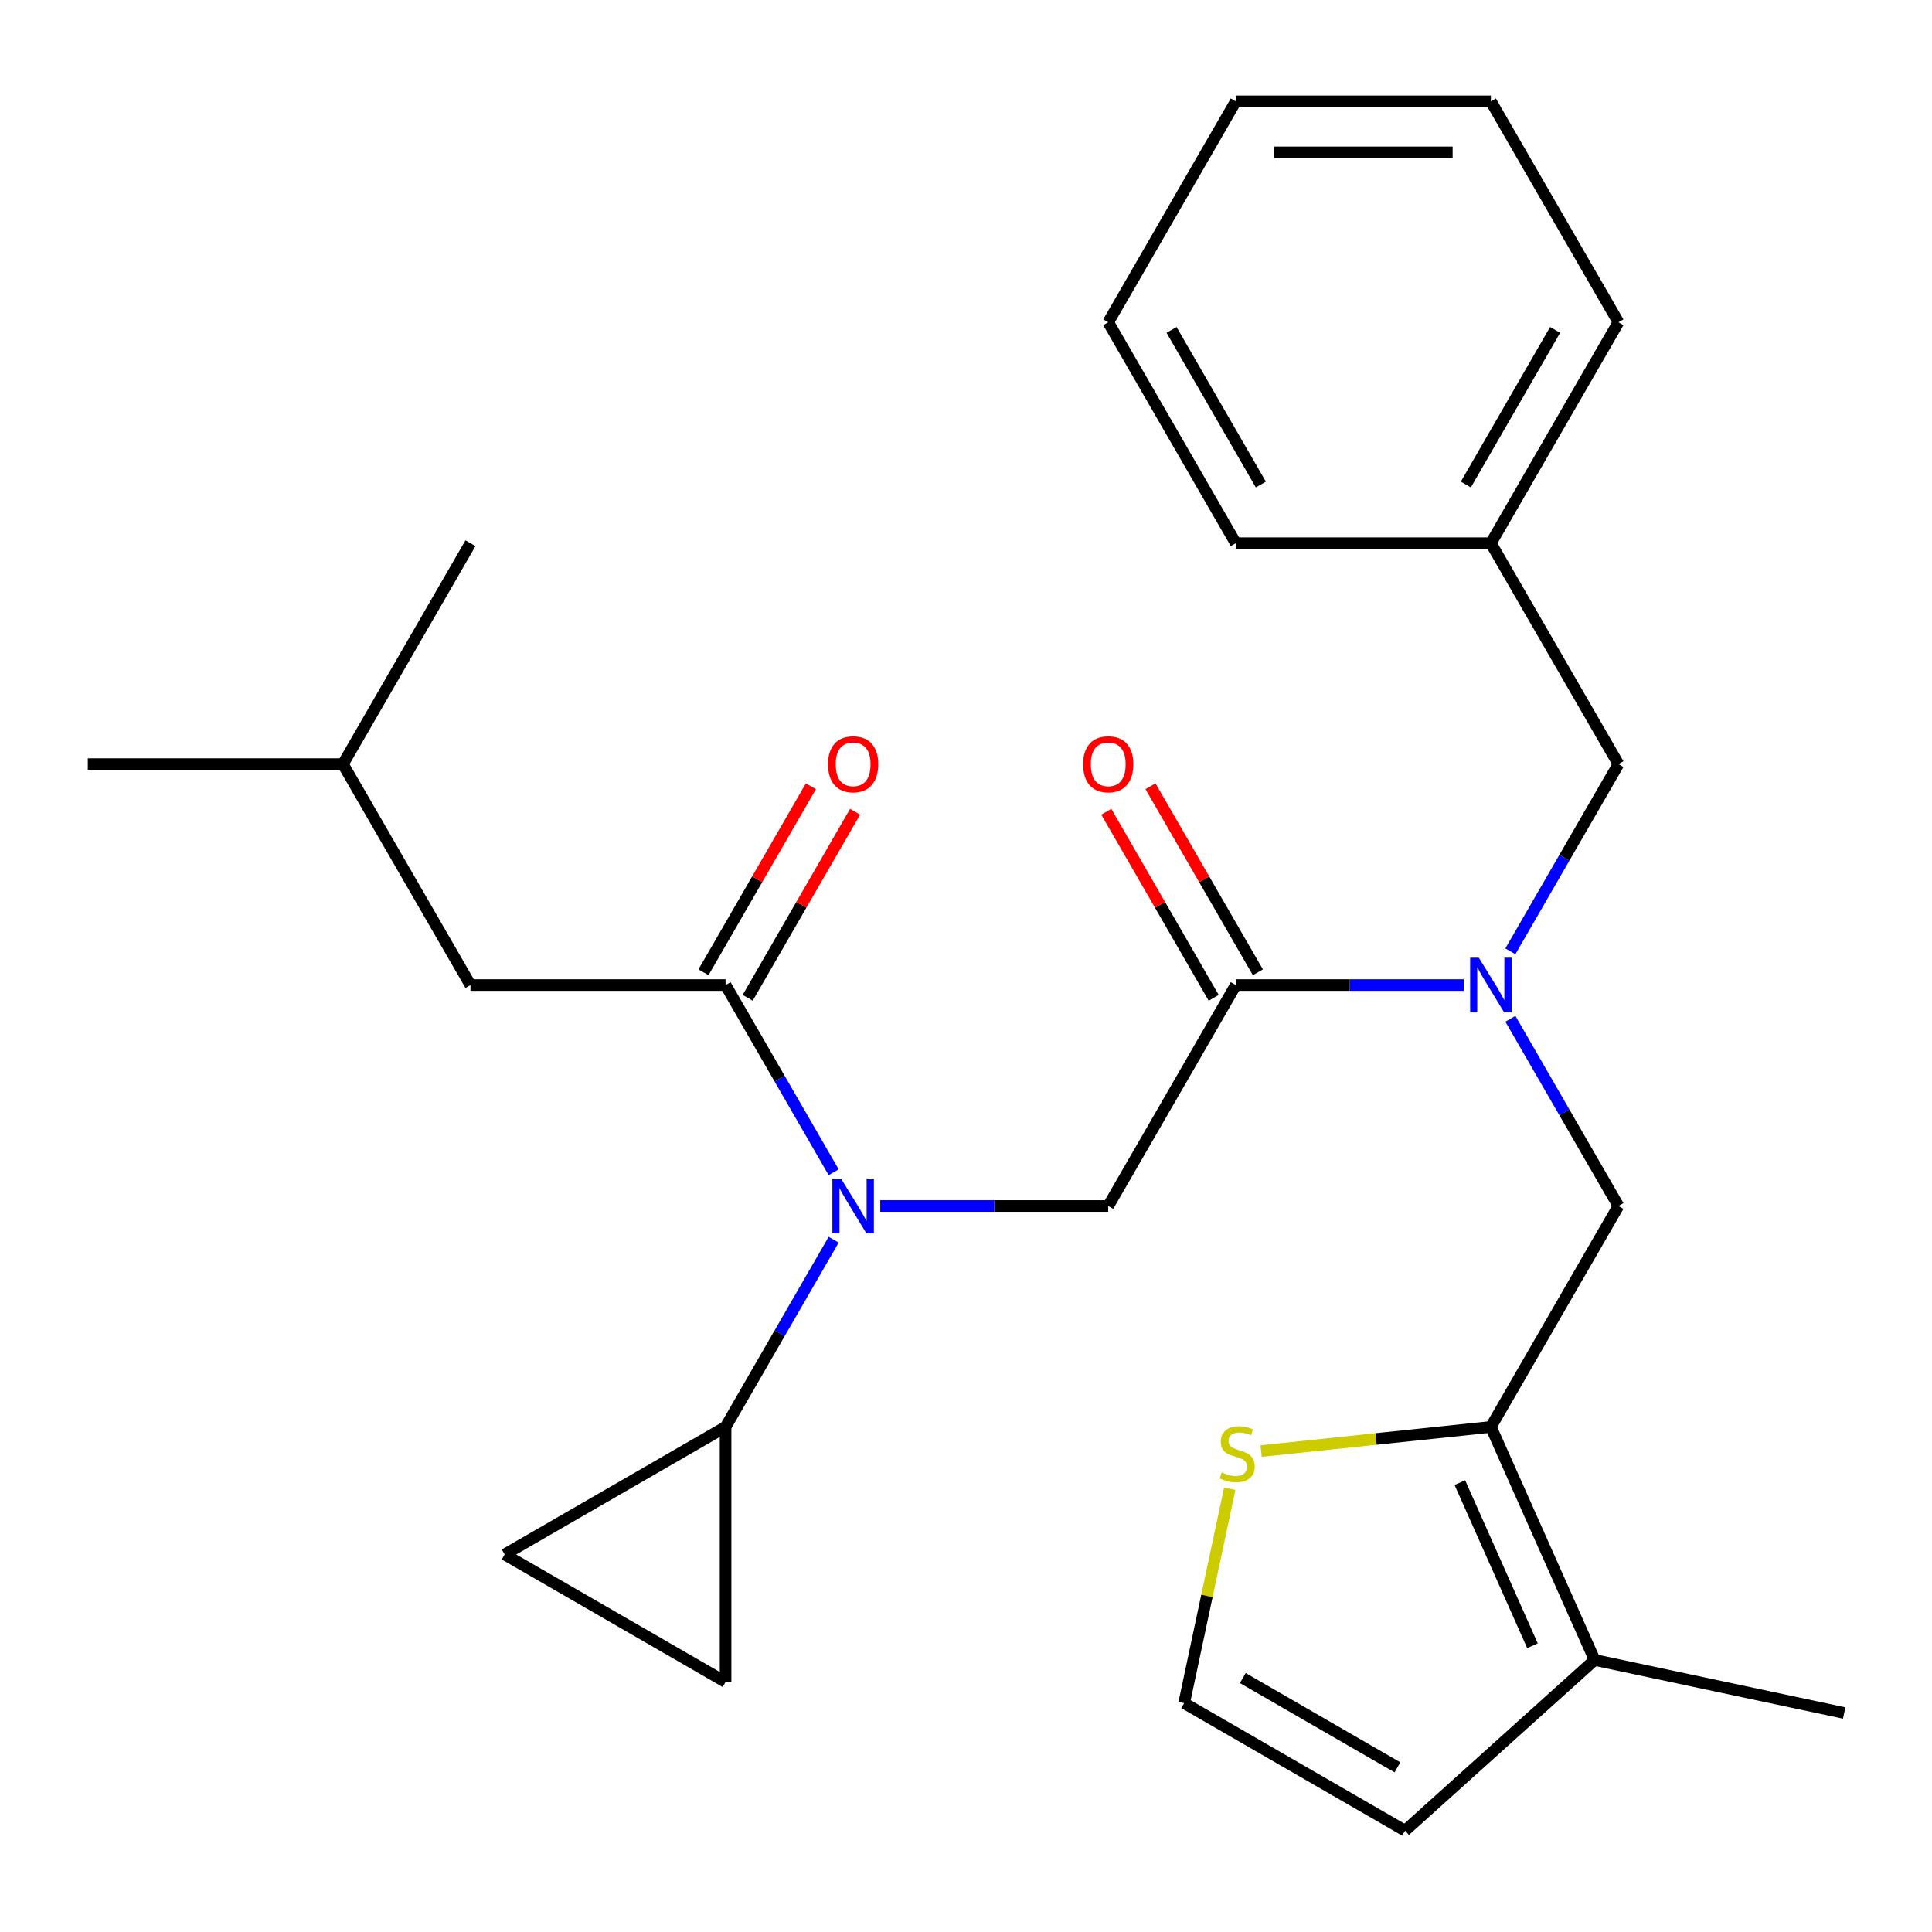 <?xml version='1.0' encoding='iso-8859-1'?>
<svg version='1.1' baseProfile='full'
              xmlns='http://www.w3.org/2000/svg'
                      xmlns:rdkit='http://www.rdkit.org/xml'
                      xmlns:xlink='http://www.w3.org/1999/xlink'
                  xml:space='preserve'
width='1000px' height='1000px' viewBox='0 0 1000 1000'>
<!-- END OF HEADER -->
<rect style='opacity:1.0;fill:#FFFFFF;stroke:none' width='1000' height='1000' x='0' y='0'> </rect>
<path class='bond-0' d='M 243.517,509.862 L 177.496,395.51' style='fill:none;fill-rule:evenodd;stroke:#000000;stroke-width:6px;stroke-linecap:butt;stroke-linejoin:miter;stroke-opacity:1' />
<path class='bond-1' d='M 243.517,509.862 L 375.558,509.862' style='fill:none;fill-rule:evenodd;stroke:#000000;stroke-width:6px;stroke-linecap:butt;stroke-linejoin:miter;stroke-opacity:1' />
<path class='bond-2' d='M 781.764,527.323 L 809.734,575.768' style='fill:none;fill-rule:evenodd;stroke:#0000FF;stroke-width:6px;stroke-linecap:butt;stroke-linejoin:miter;stroke-opacity:1' />
<path class='bond-2' d='M 809.734,575.768 L 837.704,624.213' style='fill:none;fill-rule:evenodd;stroke:#000000;stroke-width:6px;stroke-linecap:butt;stroke-linejoin:miter;stroke-opacity:1' />
<path class='bond-3' d='M 781.764,492.401 L 809.734,443.956' style='fill:none;fill-rule:evenodd;stroke:#0000FF;stroke-width:6px;stroke-linecap:butt;stroke-linejoin:miter;stroke-opacity:1' />
<path class='bond-3' d='M 809.734,443.956 L 837.704,395.51' style='fill:none;fill-rule:evenodd;stroke:#000000;stroke-width:6px;stroke-linecap:butt;stroke-linejoin:miter;stroke-opacity:1' />
<path class='bond-4' d='M 757.642,509.862 L 698.642,509.862' style='fill:none;fill-rule:evenodd;stroke:#0000FF;stroke-width:6px;stroke-linecap:butt;stroke-linejoin:miter;stroke-opacity:1' />
<path class='bond-4' d='M 698.642,509.862 L 639.642,509.862' style='fill:none;fill-rule:evenodd;stroke:#000000;stroke-width:6px;stroke-linecap:butt;stroke-linejoin:miter;stroke-opacity:1' />
<path class='bond-5' d='M 651.077,503.26 L 623.28,455.115' style='fill:none;fill-rule:evenodd;stroke:#000000;stroke-width:6px;stroke-linecap:butt;stroke-linejoin:miter;stroke-opacity:1' />
<path class='bond-5' d='M 623.28,455.115 L 595.483,406.969' style='fill:none;fill-rule:evenodd;stroke:#FF0000;stroke-width:6px;stroke-linecap:butt;stroke-linejoin:miter;stroke-opacity:1' />
<path class='bond-5' d='M 628.206,516.464 L 600.41,468.319' style='fill:none;fill-rule:evenodd;stroke:#000000;stroke-width:6px;stroke-linecap:butt;stroke-linejoin:miter;stroke-opacity:1' />
<path class='bond-5' d='M 600.41,468.319 L 572.613,420.174' style='fill:none;fill-rule:evenodd;stroke:#FF0000;stroke-width:6px;stroke-linecap:butt;stroke-linejoin:miter;stroke-opacity:1' />
<path class='bond-6' d='M 639.642,509.862 L 573.621,624.213' style='fill:none;fill-rule:evenodd;stroke:#000000;stroke-width:6px;stroke-linecap:butt;stroke-linejoin:miter;stroke-opacity:1' />
<path class='bond-7' d='M 573.621,624.213 L 514.621,624.213' style='fill:none;fill-rule:evenodd;stroke:#000000;stroke-width:6px;stroke-linecap:butt;stroke-linejoin:miter;stroke-opacity:1' />
<path class='bond-7' d='M 514.621,624.213 L 455.62,624.213' style='fill:none;fill-rule:evenodd;stroke:#0000FF;stroke-width:6px;stroke-linecap:butt;stroke-linejoin:miter;stroke-opacity:1' />
<path class='bond-8' d='M 431.498,606.752 L 403.528,558.307' style='fill:none;fill-rule:evenodd;stroke:#0000FF;stroke-width:6px;stroke-linecap:butt;stroke-linejoin:miter;stroke-opacity:1' />
<path class='bond-8' d='M 403.528,558.307 L 375.558,509.862' style='fill:none;fill-rule:evenodd;stroke:#000000;stroke-width:6px;stroke-linecap:butt;stroke-linejoin:miter;stroke-opacity:1' />
<path class='bond-9' d='M 431.498,641.674 L 403.528,690.119' style='fill:none;fill-rule:evenodd;stroke:#0000FF;stroke-width:6px;stroke-linecap:butt;stroke-linejoin:miter;stroke-opacity:1' />
<path class='bond-9' d='M 403.528,690.119 L 375.558,738.565' style='fill:none;fill-rule:evenodd;stroke:#000000;stroke-width:6px;stroke-linecap:butt;stroke-linejoin:miter;stroke-opacity:1' />
<path class='bond-10' d='M 386.994,516.464 L 414.79,468.319' style='fill:none;fill-rule:evenodd;stroke:#000000;stroke-width:6px;stroke-linecap:butt;stroke-linejoin:miter;stroke-opacity:1' />
<path class='bond-10' d='M 414.79,468.319 L 442.587,420.174' style='fill:none;fill-rule:evenodd;stroke:#FF0000;stroke-width:6px;stroke-linecap:butt;stroke-linejoin:miter;stroke-opacity:1' />
<path class='bond-10' d='M 364.123,503.26 L 391.92,455.115' style='fill:none;fill-rule:evenodd;stroke:#000000;stroke-width:6px;stroke-linecap:butt;stroke-linejoin:miter;stroke-opacity:1' />
<path class='bond-10' d='M 391.92,455.115 L 419.717,406.969' style='fill:none;fill-rule:evenodd;stroke:#FF0000;stroke-width:6px;stroke-linecap:butt;stroke-linejoin:miter;stroke-opacity:1' />
<path class='bond-11' d='M 177.496,395.51 L 45.455,395.51' style='fill:none;fill-rule:evenodd;stroke:#000000;stroke-width:6px;stroke-linecap:butt;stroke-linejoin:miter;stroke-opacity:1' />
<path class='bond-12' d='M 177.496,395.51 L 243.517,281.159' style='fill:none;fill-rule:evenodd;stroke:#000000;stroke-width:6px;stroke-linecap:butt;stroke-linejoin:miter;stroke-opacity:1' />
<path class='bond-13' d='M 375.558,738.565 L 375.558,870.606' style='fill:none;fill-rule:evenodd;stroke:#000000;stroke-width:6px;stroke-linecap:butt;stroke-linejoin:miter;stroke-opacity:1' />
<path class='bond-14' d='M 375.558,738.565 L 261.207,804.585' style='fill:none;fill-rule:evenodd;stroke:#000000;stroke-width:6px;stroke-linecap:butt;stroke-linejoin:miter;stroke-opacity:1' />
<path class='bond-15' d='M 375.558,870.606 L 261.207,804.585' style='fill:none;fill-rule:evenodd;stroke:#000000;stroke-width:6px;stroke-linecap:butt;stroke-linejoin:miter;stroke-opacity:1' />
<path class='bond-16' d='M 771.683,738.565 L 837.704,624.213' style='fill:none;fill-rule:evenodd;stroke:#000000;stroke-width:6px;stroke-linecap:butt;stroke-linejoin:miter;stroke-opacity:1' />
<path class='bond-17' d='M 771.683,738.565 L 825.389,859.191' style='fill:none;fill-rule:evenodd;stroke:#000000;stroke-width:6px;stroke-linecap:butt;stroke-linejoin:miter;stroke-opacity:1' />
<path class='bond-17' d='M 755.614,767.4 L 793.208,851.838' style='fill:none;fill-rule:evenodd;stroke:#000000;stroke-width:6px;stroke-linecap:butt;stroke-linejoin:miter;stroke-opacity:1' />
<path class='bond-18' d='M 771.683,738.565 L 712.215,744.815' style='fill:none;fill-rule:evenodd;stroke:#000000;stroke-width:6px;stroke-linecap:butt;stroke-linejoin:miter;stroke-opacity:1' />
<path class='bond-18' d='M 712.215,744.815 L 652.746,751.065' style='fill:none;fill-rule:evenodd;stroke:#CCCC00;stroke-width:6px;stroke-linecap:butt;stroke-linejoin:miter;stroke-opacity:1' />
<path class='bond-19' d='M 825.389,859.191 L 727.263,947.544' style='fill:none;fill-rule:evenodd;stroke:#000000;stroke-width:6px;stroke-linecap:butt;stroke-linejoin:miter;stroke-opacity:1' />
<path class='bond-20' d='M 825.389,859.191 L 954.545,886.644' style='fill:none;fill-rule:evenodd;stroke:#000000;stroke-width:6px;stroke-linecap:butt;stroke-linejoin:miter;stroke-opacity:1' />
<path class='bond-21' d='M 636.5,770.548 L 624.706,826.035' style='fill:none;fill-rule:evenodd;stroke:#CCCC00;stroke-width:6px;stroke-linecap:butt;stroke-linejoin:miter;stroke-opacity:1' />
<path class='bond-21' d='M 624.706,826.035 L 612.912,881.523' style='fill:none;fill-rule:evenodd;stroke:#000000;stroke-width:6px;stroke-linecap:butt;stroke-linejoin:miter;stroke-opacity:1' />
<path class='bond-22' d='M 612.912,881.523 L 727.263,947.544' style='fill:none;fill-rule:evenodd;stroke:#000000;stroke-width:6px;stroke-linecap:butt;stroke-linejoin:miter;stroke-opacity:1' />
<path class='bond-22' d='M 643.269,868.556 L 723.315,914.77' style='fill:none;fill-rule:evenodd;stroke:#000000;stroke-width:6px;stroke-linecap:butt;stroke-linejoin:miter;stroke-opacity:1' />
<path class='bond-23' d='M 837.704,395.51 L 771.683,281.159' style='fill:none;fill-rule:evenodd;stroke:#000000;stroke-width:6px;stroke-linecap:butt;stroke-linejoin:miter;stroke-opacity:1' />
<path class='bond-24' d='M 771.683,281.159 L 837.704,166.808' style='fill:none;fill-rule:evenodd;stroke:#000000;stroke-width:6px;stroke-linecap:butt;stroke-linejoin:miter;stroke-opacity:1' />
<path class='bond-24' d='M 758.716,250.802 L 804.931,170.756' style='fill:none;fill-rule:evenodd;stroke:#000000;stroke-width:6px;stroke-linecap:butt;stroke-linejoin:miter;stroke-opacity:1' />
<path class='bond-25' d='M 771.683,281.159 L 639.642,281.159' style='fill:none;fill-rule:evenodd;stroke:#000000;stroke-width:6px;stroke-linecap:butt;stroke-linejoin:miter;stroke-opacity:1' />
<path class='bond-26' d='M 837.704,166.808 L 771.683,52.456' style='fill:none;fill-rule:evenodd;stroke:#000000;stroke-width:6px;stroke-linecap:butt;stroke-linejoin:miter;stroke-opacity:1' />
<path class='bond-27' d='M 639.642,281.159 L 573.621,166.808' style='fill:none;fill-rule:evenodd;stroke:#000000;stroke-width:6px;stroke-linecap:butt;stroke-linejoin:miter;stroke-opacity:1' />
<path class='bond-27' d='M 652.609,250.802 L 606.394,170.756' style='fill:none;fill-rule:evenodd;stroke:#000000;stroke-width:6px;stroke-linecap:butt;stroke-linejoin:miter;stroke-opacity:1' />
<path class='bond-28' d='M 771.683,52.456 L 639.642,52.456' style='fill:none;fill-rule:evenodd;stroke:#000000;stroke-width:6px;stroke-linecap:butt;stroke-linejoin:miter;stroke-opacity:1' />
<path class='bond-28' d='M 751.877,78.865 L 659.448,78.865' style='fill:none;fill-rule:evenodd;stroke:#000000;stroke-width:6px;stroke-linecap:butt;stroke-linejoin:miter;stroke-opacity:1' />
<path class='bond-29' d='M 573.621,166.808 L 639.642,52.456' style='fill:none;fill-rule:evenodd;stroke:#000000;stroke-width:6px;stroke-linecap:butt;stroke-linejoin:miter;stroke-opacity:1' />
<path  class='atom-1' d='M 765.423 495.702
L 774.703 510.702
Q 775.623 512.182, 777.103 514.862
Q 778.583 517.542, 778.663 517.702
L 778.663 495.702
L 782.423 495.702
L 782.423 524.022
L 778.543 524.022
L 768.583 507.622
Q 767.423 505.702, 766.183 503.502
Q 764.983 501.302, 764.623 500.622
L 764.623 524.022
L 760.943 524.022
L 760.943 495.702
L 765.423 495.702
' fill='#0000FF'/>
<path  class='atom-3' d='M 560.621 395.59
Q 560.621 388.79, 563.981 384.99
Q 567.341 381.19, 573.621 381.19
Q 579.901 381.19, 583.261 384.99
Q 586.621 388.79, 586.621 395.59
Q 586.621 402.47, 583.221 406.39
Q 579.821 410.27, 573.621 410.27
Q 567.381 410.27, 563.981 406.39
Q 560.621 402.51, 560.621 395.59
M 573.621 407.07
Q 577.941 407.07, 580.261 404.19
Q 582.621 401.27, 582.621 395.59
Q 582.621 390.03, 580.261 387.23
Q 577.941 384.39, 573.621 384.39
Q 569.301 384.39, 566.941 387.19
Q 564.621 389.99, 564.621 395.59
Q 564.621 401.31, 566.941 404.19
Q 569.301 407.07, 573.621 407.07
' fill='#FF0000'/>
<path  class='atom-5' d='M 435.319 610.053
L 444.599 625.053
Q 445.519 626.533, 446.999 629.213
Q 448.479 631.893, 448.559 632.053
L 448.559 610.053
L 452.319 610.053
L 452.319 638.373
L 448.439 638.373
L 438.479 621.973
Q 437.319 620.053, 436.079 617.853
Q 434.879 615.653, 434.519 614.973
L 434.519 638.373
L 430.839 638.373
L 430.839 610.053
L 435.319 610.053
' fill='#0000FF'/>
<path  class='atom-7' d='M 428.579 395.59
Q 428.579 388.79, 431.939 384.99
Q 435.299 381.19, 441.579 381.19
Q 447.859 381.19, 451.219 384.99
Q 454.579 388.79, 454.579 395.59
Q 454.579 402.47, 451.179 406.39
Q 447.779 410.27, 441.579 410.27
Q 435.339 410.27, 431.939 406.39
Q 428.579 402.51, 428.579 395.59
M 441.579 407.07
Q 445.899 407.07, 448.219 404.19
Q 450.579 401.27, 450.579 395.59
Q 450.579 390.03, 448.219 387.23
Q 445.899 384.39, 441.579 384.39
Q 437.259 384.39, 434.899 387.19
Q 432.579 389.99, 432.579 395.59
Q 432.579 401.31, 434.899 404.19
Q 437.259 407.07, 441.579 407.07
' fill='#FF0000'/>
<path  class='atom-16' d='M 632.365 762.087
Q 632.685 762.207, 634.005 762.767
Q 635.325 763.327, 636.765 763.687
Q 638.245 764.007, 639.685 764.007
Q 642.365 764.007, 643.925 762.727
Q 645.485 761.407, 645.485 759.127
Q 645.485 757.567, 644.685 756.607
Q 643.925 755.647, 642.725 755.127
Q 641.525 754.607, 639.525 754.007
Q 637.005 753.247, 635.485 752.527
Q 634.005 751.807, 632.925 750.287
Q 631.885 748.767, 631.885 746.207
Q 631.885 742.647, 634.285 740.447
Q 636.725 738.247, 641.525 738.247
Q 644.805 738.247, 648.525 739.807
L 647.605 742.887
Q 644.205 741.487, 641.645 741.487
Q 638.885 741.487, 637.365 742.647
Q 635.845 743.767, 635.885 745.727
Q 635.885 747.247, 636.645 748.167
Q 637.445 749.087, 638.565 749.607
Q 639.725 750.127, 641.645 750.727
Q 644.205 751.527, 645.725 752.327
Q 647.245 753.127, 648.325 754.767
Q 649.445 756.367, 649.445 759.127
Q 649.445 763.047, 646.805 765.167
Q 644.205 767.247, 639.845 767.247
Q 637.325 767.247, 635.405 766.687
Q 633.525 766.167, 631.285 765.247
L 632.365 762.087
' fill='#CCCC00'/>
</svg>
